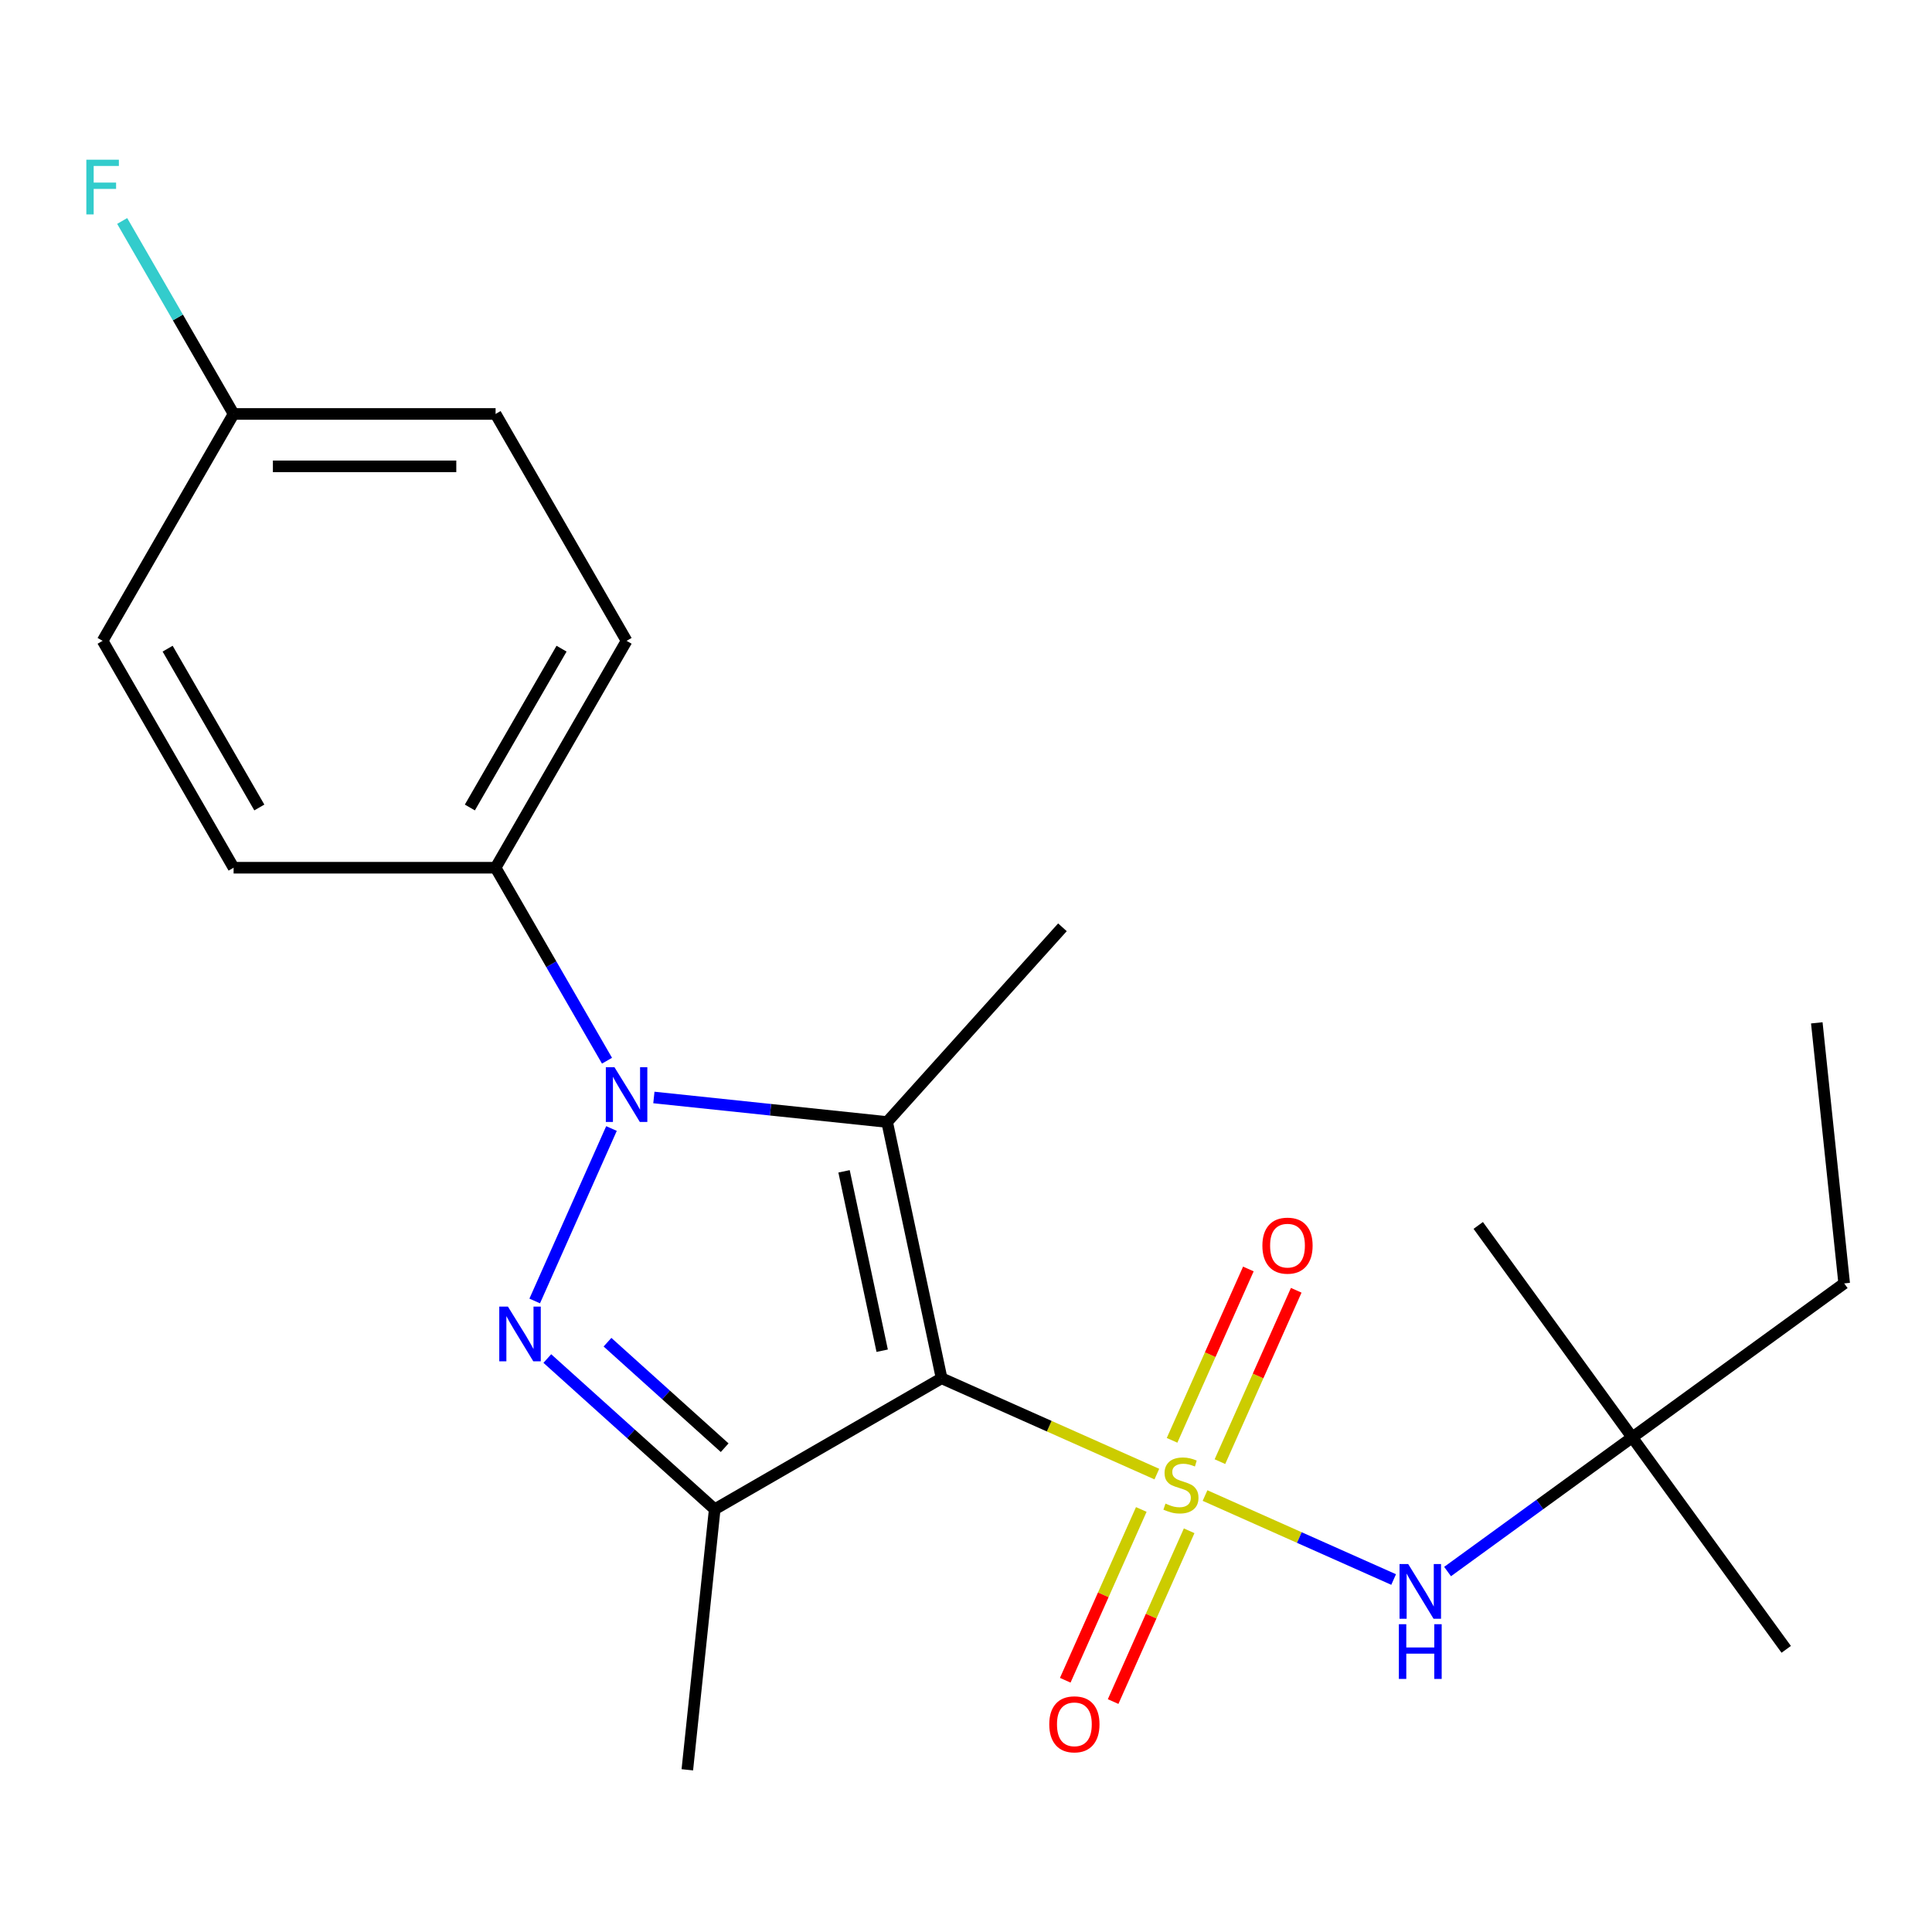 <?xml version='1.0' encoding='iso-8859-1'?>
<svg version='1.1' baseProfile='full'
              xmlns='http://www.w3.org/2000/svg'
                      xmlns:rdkit='http://www.rdkit.org/xml'
                      xmlns:xlink='http://www.w3.org/1999/xlink'
                  xml:space='preserve'
width='1000px' height='1000px' viewBox='0 0 1000 1000'>
<!-- END OF HEADER -->
<rect style='opacity:1.0;fill:#FFFFFF;stroke:none' width='1000' height='1000' x='0' y='0'> </rect>
<path class='bond-0' d='M 598.783,762.988 L 543.077,738.187' style='fill:none;fill-rule:evenodd;stroke:#CCCC00;stroke-width:6px;stroke-linecap:butt;stroke-linejoin:miter;stroke-opacity:1' />
<path class='bond-0' d='M 543.077,738.187 L 487.372,713.385' style='fill:none;fill-rule:evenodd;stroke:#000000;stroke-width:6px;stroke-linecap:butt;stroke-linejoin:miter;stroke-opacity:1' />
<path class='bond-5' d='M 623.723,774.093 L 672.534,795.825' style='fill:none;fill-rule:evenodd;stroke:#CCCC00;stroke-width:6px;stroke-linecap:butt;stroke-linejoin:miter;stroke-opacity:1' />
<path class='bond-5' d='M 672.534,795.825 L 721.344,817.556' style='fill:none;fill-rule:evenodd;stroke:#0000FF;stroke-width:6px;stroke-linecap:butt;stroke-linejoin:miter;stroke-opacity:1' />
<path class='bond-6' d='M 590.73,781.295 L 571.051,825.495' style='fill:none;fill-rule:evenodd;stroke:#CCCC00;stroke-width:6px;stroke-linecap:butt;stroke-linejoin:miter;stroke-opacity:1' />
<path class='bond-6' d='M 571.051,825.495 L 551.372,869.695' style='fill:none;fill-rule:evenodd;stroke:#FF0000;stroke-width:6px;stroke-linecap:butt;stroke-linejoin:miter;stroke-opacity:1' />
<path class='bond-6' d='M 615.506,792.326 L 595.827,836.526' style='fill:none;fill-rule:evenodd;stroke:#CCCC00;stroke-width:6px;stroke-linecap:butt;stroke-linejoin:miter;stroke-opacity:1' />
<path class='bond-6' d='M 595.827,836.526 L 576.148,880.726' style='fill:none;fill-rule:evenodd;stroke:#FF0000;stroke-width:6px;stroke-linecap:butt;stroke-linejoin:miter;stroke-opacity:1' />
<path class='bond-7' d='M 631.437,756.546 L 651.182,712.196' style='fill:none;fill-rule:evenodd;stroke:#CCCC00;stroke-width:6px;stroke-linecap:butt;stroke-linejoin:miter;stroke-opacity:1' />
<path class='bond-7' d='M 651.182,712.196 L 670.928,667.846' style='fill:none;fill-rule:evenodd;stroke:#FF0000;stroke-width:6px;stroke-linecap:butt;stroke-linejoin:miter;stroke-opacity:1' />
<path class='bond-7' d='M 606.661,745.515 L 626.406,701.165' style='fill:none;fill-rule:evenodd;stroke:#CCCC00;stroke-width:6px;stroke-linecap:butt;stroke-linejoin:miter;stroke-opacity:1' />
<path class='bond-7' d='M 626.406,701.165 L 646.152,656.815' style='fill:none;fill-rule:evenodd;stroke:#FF0000;stroke-width:6px;stroke-linecap:butt;stroke-linejoin:miter;stroke-opacity:1' />
<path class='bond-1' d='M 487.372,713.385 L 459.178,580.744' style='fill:none;fill-rule:evenodd;stroke:#000000;stroke-width:6px;stroke-linecap:butt;stroke-linejoin:miter;stroke-opacity:1' />
<path class='bond-1' d='M 456.615,699.128 L 436.879,606.279' style='fill:none;fill-rule:evenodd;stroke:#000000;stroke-width:6px;stroke-linecap:butt;stroke-linejoin:miter;stroke-opacity:1' />
<path class='bond-4' d='M 487.372,713.385 L 369.935,781.187' style='fill:none;fill-rule:evenodd;stroke:#000000;stroke-width:6px;stroke-linecap:butt;stroke-linejoin:miter;stroke-opacity:1' />
<path class='bond-2' d='M 459.178,580.744 L 398.813,574.4' style='fill:none;fill-rule:evenodd;stroke:#000000;stroke-width:6px;stroke-linecap:butt;stroke-linejoin:miter;stroke-opacity:1' />
<path class='bond-2' d='M 398.813,574.4 L 338.447,568.055' style='fill:none;fill-rule:evenodd;stroke:#0000FF;stroke-width:6px;stroke-linecap:butt;stroke-linejoin:miter;stroke-opacity:1' />
<path class='bond-12' d='M 459.178,580.744 L 549.915,479.971' style='fill:none;fill-rule:evenodd;stroke:#000000;stroke-width:6px;stroke-linecap:butt;stroke-linejoin:miter;stroke-opacity:1' />
<path class='bond-8' d='M 314.184,549.02 L 285.35,499.076' style='fill:none;fill-rule:evenodd;stroke:#0000FF;stroke-width:6px;stroke-linecap:butt;stroke-linejoin:miter;stroke-opacity:1' />
<path class='bond-8' d='M 285.35,499.076 L 256.515,449.133' style='fill:none;fill-rule:evenodd;stroke:#000000;stroke-width:6px;stroke-linecap:butt;stroke-linejoin:miter;stroke-opacity:1' />
<path class='bond-22' d='M 316.503,584.12 L 276.762,673.381' style='fill:none;fill-rule:evenodd;stroke:#0000FF;stroke-width:6px;stroke-linecap:butt;stroke-linejoin:miter;stroke-opacity:1' />
<path class='bond-3' d='M 283.292,703.173 L 326.614,742.18' style='fill:none;fill-rule:evenodd;stroke:#0000FF;stroke-width:6px;stroke-linecap:butt;stroke-linejoin:miter;stroke-opacity:1' />
<path class='bond-3' d='M 326.614,742.18 L 369.935,781.187' style='fill:none;fill-rule:evenodd;stroke:#000000;stroke-width:6px;stroke-linecap:butt;stroke-linejoin:miter;stroke-opacity:1' />
<path class='bond-3' d='M 314.436,694.721 L 344.761,722.026' style='fill:none;fill-rule:evenodd;stroke:#0000FF;stroke-width:6px;stroke-linecap:butt;stroke-linejoin:miter;stroke-opacity:1' />
<path class='bond-3' d='M 344.761,722.026 L 375.086,749.331' style='fill:none;fill-rule:evenodd;stroke:#000000;stroke-width:6px;stroke-linecap:butt;stroke-linejoin:miter;stroke-opacity:1' />
<path class='bond-13' d='M 369.935,781.187 L 355.761,916.049' style='fill:none;fill-rule:evenodd;stroke:#000000;stroke-width:6px;stroke-linecap:butt;stroke-linejoin:miter;stroke-opacity:1' />
<path class='bond-9' d='M 749.263,813.43 L 797.051,778.71' style='fill:none;fill-rule:evenodd;stroke:#0000FF;stroke-width:6px;stroke-linecap:butt;stroke-linejoin:miter;stroke-opacity:1' />
<path class='bond-9' d='M 797.051,778.71 L 844.839,743.99' style='fill:none;fill-rule:evenodd;stroke:#000000;stroke-width:6px;stroke-linecap:butt;stroke-linejoin:miter;stroke-opacity:1' />
<path class='bond-10' d='M 256.515,449.133 L 324.317,331.696' style='fill:none;fill-rule:evenodd;stroke:#000000;stroke-width:6px;stroke-linecap:butt;stroke-linejoin:miter;stroke-opacity:1' />
<path class='bond-10' d='M 243.198,417.957 L 290.659,335.752' style='fill:none;fill-rule:evenodd;stroke:#000000;stroke-width:6px;stroke-linecap:butt;stroke-linejoin:miter;stroke-opacity:1' />
<path class='bond-11' d='M 256.515,449.133 L 120.911,449.133' style='fill:none;fill-rule:evenodd;stroke:#000000;stroke-width:6px;stroke-linecap:butt;stroke-linejoin:miter;stroke-opacity:1' />
<path class='bond-18' d='M 844.839,743.99 L 954.545,664.283' style='fill:none;fill-rule:evenodd;stroke:#000000;stroke-width:6px;stroke-linecap:butt;stroke-linejoin:miter;stroke-opacity:1' />
<path class='bond-19' d='M 844.839,743.99 L 924.545,853.696' style='fill:none;fill-rule:evenodd;stroke:#000000;stroke-width:6px;stroke-linecap:butt;stroke-linejoin:miter;stroke-opacity:1' />
<path class='bond-20' d='M 844.839,743.99 L 765.133,634.283' style='fill:none;fill-rule:evenodd;stroke:#000000;stroke-width:6px;stroke-linecap:butt;stroke-linejoin:miter;stroke-opacity:1' />
<path class='bond-15' d='M 324.317,331.696 L 256.515,214.26' style='fill:none;fill-rule:evenodd;stroke:#000000;stroke-width:6px;stroke-linecap:butt;stroke-linejoin:miter;stroke-opacity:1' />
<path class='bond-16' d='M 120.911,449.133 L 53.109,331.696' style='fill:none;fill-rule:evenodd;stroke:#000000;stroke-width:6px;stroke-linecap:butt;stroke-linejoin:miter;stroke-opacity:1' />
<path class='bond-16' d='M 134.228,417.957 L 86.766,335.752' style='fill:none;fill-rule:evenodd;stroke:#000000;stroke-width:6px;stroke-linecap:butt;stroke-linejoin:miter;stroke-opacity:1' />
<path class='bond-14' d='M 120.911,214.26 L 53.109,331.696' style='fill:none;fill-rule:evenodd;stroke:#000000;stroke-width:6px;stroke-linecap:butt;stroke-linejoin:miter;stroke-opacity:1' />
<path class='bond-17' d='M 120.911,214.26 L 92.076,164.316' style='fill:none;fill-rule:evenodd;stroke:#000000;stroke-width:6px;stroke-linecap:butt;stroke-linejoin:miter;stroke-opacity:1' />
<path class='bond-17' d='M 92.076,164.316 L 63.241,114.373' style='fill:none;fill-rule:evenodd;stroke:#33CCCC;stroke-width:6px;stroke-linecap:butt;stroke-linejoin:miter;stroke-opacity:1' />
<path class='bond-23' d='M 120.911,214.26 L 256.515,214.26' style='fill:none;fill-rule:evenodd;stroke:#000000;stroke-width:6px;stroke-linecap:butt;stroke-linejoin:miter;stroke-opacity:1' />
<path class='bond-23' d='M 141.251,241.381 L 236.174,241.381' style='fill:none;fill-rule:evenodd;stroke:#000000;stroke-width:6px;stroke-linecap:butt;stroke-linejoin:miter;stroke-opacity:1' />
<path class='bond-21' d='M 954.545,664.283 L 940.371,529.422' style='fill:none;fill-rule:evenodd;stroke:#000000;stroke-width:6px;stroke-linecap:butt;stroke-linejoin:miter;stroke-opacity:1' />
<path  class='atom-0' d='M 603.253 778.26
Q 603.573 778.38, 604.893 778.94
Q 606.213 779.5, 607.653 779.86
Q 609.133 780.18, 610.573 780.18
Q 613.253 780.18, 614.813 778.9
Q 616.373 777.58, 616.373 775.3
Q 616.373 773.74, 615.573 772.78
Q 614.813 771.82, 613.613 771.3
Q 612.413 770.78, 610.413 770.18
Q 607.893 769.42, 606.373 768.7
Q 604.893 767.98, 603.813 766.46
Q 602.773 764.94, 602.773 762.38
Q 602.773 758.82, 605.173 756.62
Q 607.613 754.42, 612.413 754.42
Q 615.693 754.42, 619.413 755.98
L 618.493 759.06
Q 615.093 757.66, 612.533 757.66
Q 609.773 757.66, 608.253 758.82
Q 606.733 759.94, 606.773 761.9
Q 606.773 763.42, 607.533 764.34
Q 608.333 765.26, 609.453 765.78
Q 610.613 766.3, 612.533 766.9
Q 615.093 767.7, 616.613 768.5
Q 618.133 769.3, 619.213 770.94
Q 620.333 772.54, 620.333 775.3
Q 620.333 779.22, 617.693 781.34
Q 615.093 783.42, 610.733 783.42
Q 608.213 783.42, 606.293 782.86
Q 604.413 782.34, 602.173 781.42
L 603.253 778.26
' fill='#CCCC00'/>
<path  class='atom-3' d='M 318.057 552.41
L 327.337 567.41
Q 328.257 568.89, 329.737 571.57
Q 331.217 574.25, 331.297 574.41
L 331.297 552.41
L 335.057 552.41
L 335.057 580.73
L 331.177 580.73
L 321.217 564.33
Q 320.057 562.41, 318.817 560.21
Q 317.617 558.01, 317.257 557.33
L 317.257 580.73
L 313.577 580.73
L 313.577 552.41
L 318.057 552.41
' fill='#0000FF'/>
<path  class='atom-4' d='M 262.902 676.29
L 272.182 691.29
Q 273.102 692.77, 274.582 695.45
Q 276.062 698.13, 276.142 698.29
L 276.142 676.29
L 279.902 676.29
L 279.902 704.61
L 276.022 704.61
L 266.062 688.21
Q 264.902 686.29, 263.662 684.09
Q 262.462 681.89, 262.102 681.21
L 262.102 704.61
L 258.422 704.61
L 258.422 676.29
L 262.902 676.29
' fill='#0000FF'/>
<path  class='atom-6' d='M 728.873 809.536
L 738.153 824.536
Q 739.073 826.016, 740.553 828.696
Q 742.033 831.376, 742.113 831.536
L 742.113 809.536
L 745.873 809.536
L 745.873 837.856
L 741.993 837.856
L 732.033 821.456
Q 730.873 819.536, 729.633 817.336
Q 728.433 815.136, 728.073 814.456
L 728.073 837.856
L 724.393 837.856
L 724.393 809.536
L 728.873 809.536
' fill='#0000FF'/>
<path  class='atom-6' d='M 724.053 840.688
L 727.893 840.688
L 727.893 852.728
L 742.373 852.728
L 742.373 840.688
L 746.213 840.688
L 746.213 869.008
L 742.373 869.008
L 742.373 855.928
L 727.893 855.928
L 727.893 869.008
L 724.053 869.008
L 724.053 840.688
' fill='#0000FF'/>
<path  class='atom-7' d='M 543.097 892.501
Q 543.097 885.701, 546.457 881.901
Q 549.817 878.101, 556.097 878.101
Q 562.377 878.101, 565.737 881.901
Q 569.097 885.701, 569.097 892.501
Q 569.097 899.381, 565.697 903.301
Q 562.297 907.181, 556.097 907.181
Q 549.857 907.181, 546.457 903.301
Q 543.097 899.421, 543.097 892.501
M 556.097 903.981
Q 560.417 903.981, 562.737 901.101
Q 565.097 898.181, 565.097 892.501
Q 565.097 886.941, 562.737 884.141
Q 560.417 881.301, 556.097 881.301
Q 551.777 881.301, 549.417 884.101
Q 547.097 886.901, 547.097 892.501
Q 547.097 898.221, 549.417 901.101
Q 551.777 903.981, 556.097 903.981
' fill='#FF0000'/>
<path  class='atom-8' d='M 653.408 644.74
Q 653.408 637.94, 656.768 634.14
Q 660.128 630.34, 666.408 630.34
Q 672.688 630.34, 676.048 634.14
Q 679.408 637.94, 679.408 644.74
Q 679.408 651.62, 676.008 655.54
Q 672.608 659.42, 666.408 659.42
Q 660.168 659.42, 656.768 655.54
Q 653.408 651.66, 653.408 644.74
M 666.408 656.22
Q 670.728 656.22, 673.048 653.34
Q 675.408 650.42, 675.408 644.74
Q 675.408 639.18, 673.048 636.38
Q 670.728 633.54, 666.408 633.54
Q 662.088 633.54, 659.728 636.34
Q 657.408 639.14, 657.408 644.74
Q 657.408 650.46, 659.728 653.34
Q 662.088 656.22, 666.408 656.22
' fill='#FF0000'/>
<path  class='atom-18' d='M 44.689 82.663
L 61.529 82.663
L 61.529 85.903
L 48.489 85.903
L 48.489 94.503
L 60.089 94.503
L 60.089 97.783
L 48.489 97.783
L 48.489 110.983
L 44.689 110.983
L 44.689 82.663
' fill='#33CCCC'/>
</svg>
